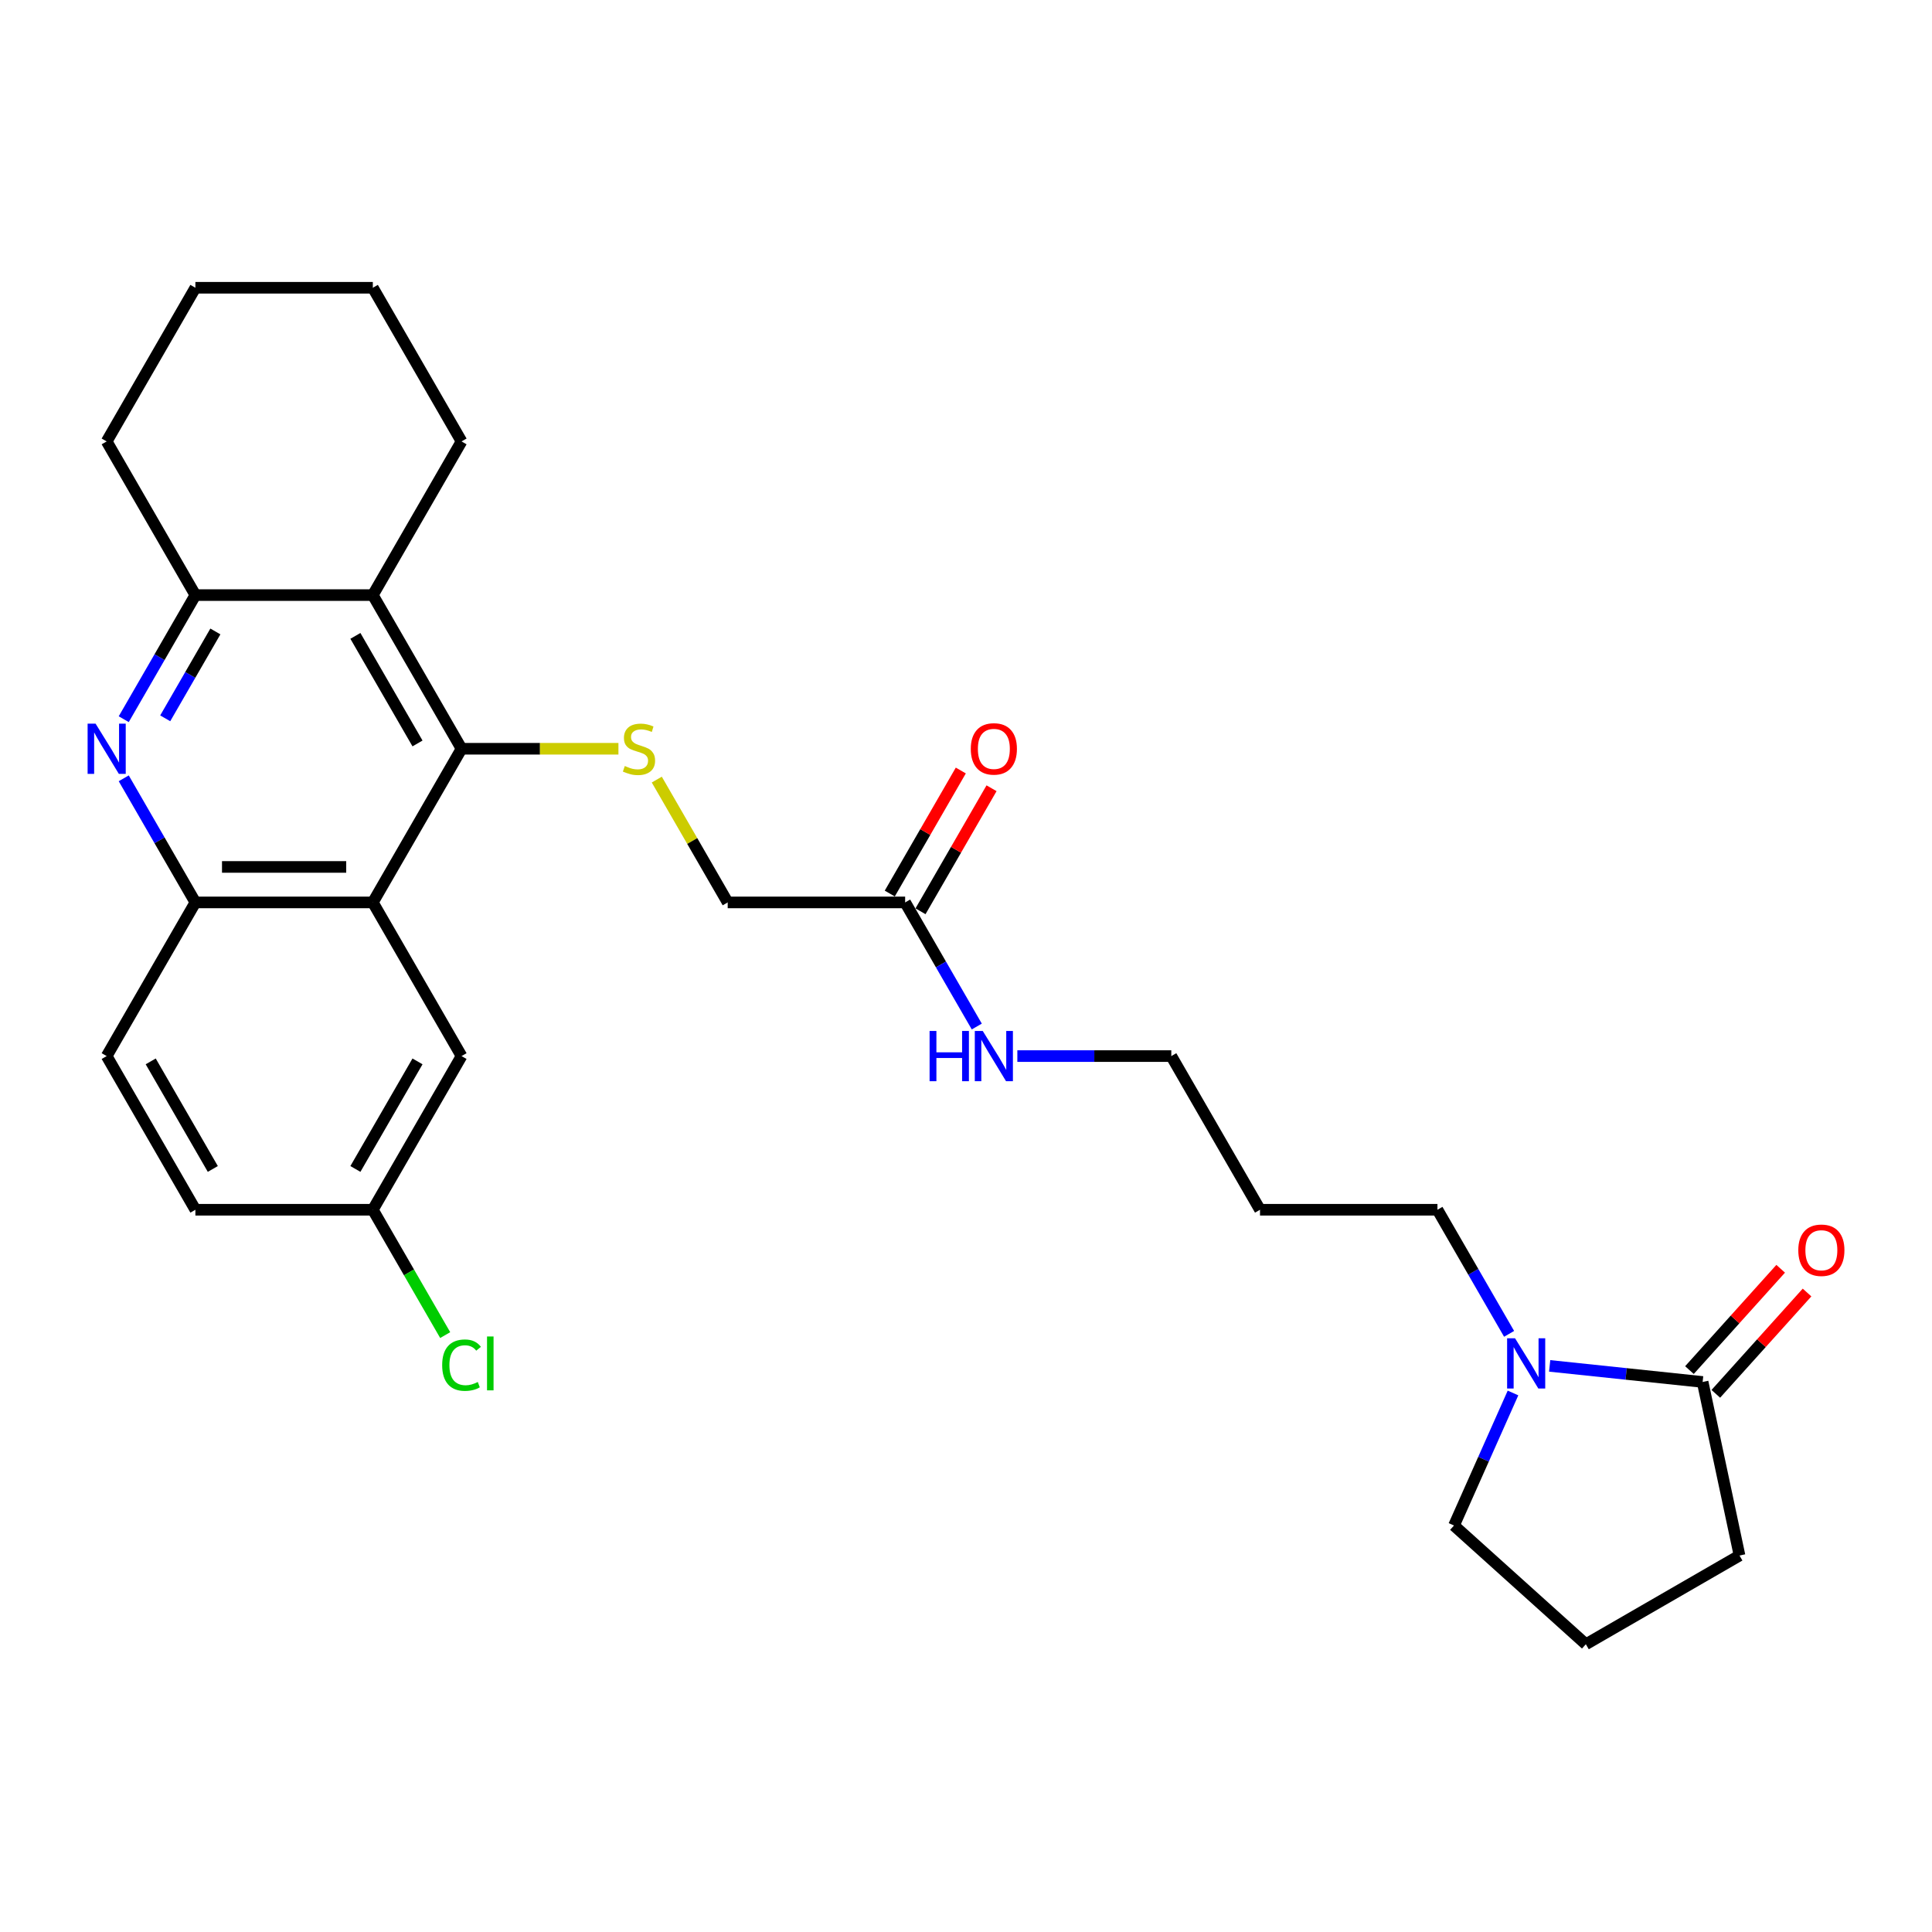 <?xml version='1.0' encoding='iso-8859-1'?>
<svg version='1.1' baseProfile='full'
              xmlns='http://www.w3.org/2000/svg'
                      xmlns:rdkit='http://www.rdkit.org/xml'
                      xmlns:xlink='http://www.w3.org/1999/xlink'
                  xml:space='preserve'
width='1000px' height='1000px' viewBox='0 0 1000 1000'>
<!-- END OF HEADER -->
<rect style='opacity:1.0;fill:#FFFFFF;stroke:none' width='1000' height='1000' x='0' y='0'> </rect>
<path class='bond-0' d='M 238.895,387.554 L 192.975,467.091' style='fill:none;fill-rule:evenodd;stroke:#000000;stroke-width:6px;stroke-linecap:butt;stroke-linejoin:miter;stroke-opacity:1' />
<path class='bond-2' d='M 238.895,387.554 L 192.975,308.017' style='fill:none;fill-rule:evenodd;stroke:#000000;stroke-width:6px;stroke-linecap:butt;stroke-linejoin:miter;stroke-opacity:1' />
<path class='bond-2' d='M 216.1,384.808 L 183.955,329.132' style='fill:none;fill-rule:evenodd;stroke:#000000;stroke-width:6px;stroke-linecap:butt;stroke-linejoin:miter;stroke-opacity:1' />
<path class='bond-6' d='M 238.895,387.554 L 279.498,387.554' style='fill:none;fill-rule:evenodd;stroke:#000000;stroke-width:6px;stroke-linecap:butt;stroke-linejoin:miter;stroke-opacity:1' />
<path class='bond-6' d='M 279.498,387.554 L 320.101,387.554' style='fill:none;fill-rule:evenodd;stroke:#CCCC00;stroke-width:6px;stroke-linecap:butt;stroke-linejoin:miter;stroke-opacity:1' />
<path class='bond-4' d='M 192.975,467.091 L 101.133,467.091' style='fill:none;fill-rule:evenodd;stroke:#000000;stroke-width:6px;stroke-linecap:butt;stroke-linejoin:miter;stroke-opacity:1' />
<path class='bond-4' d='M 179.198,448.723 L 114.91,448.723' style='fill:none;fill-rule:evenodd;stroke:#000000;stroke-width:6px;stroke-linecap:butt;stroke-linejoin:miter;stroke-opacity:1' />
<path class='bond-9' d='M 192.975,467.091 L 238.895,546.628' style='fill:none;fill-rule:evenodd;stroke:#000000;stroke-width:6px;stroke-linecap:butt;stroke-linejoin:miter;stroke-opacity:1' />
<path class='bond-1' d='M 64.047,372.253 L 82.59,340.135' style='fill:none;fill-rule:evenodd;stroke:#0000FF;stroke-width:6px;stroke-linecap:butt;stroke-linejoin:miter;stroke-opacity:1' />
<path class='bond-1' d='M 82.59,340.135 L 101.133,308.017' style='fill:none;fill-rule:evenodd;stroke:#000000;stroke-width:6px;stroke-linecap:butt;stroke-linejoin:miter;stroke-opacity:1' />
<path class='bond-1' d='M 85.517,371.802 L 98.497,349.32' style='fill:none;fill-rule:evenodd;stroke:#0000FF;stroke-width:6px;stroke-linecap:butt;stroke-linejoin:miter;stroke-opacity:1' />
<path class='bond-1' d='M 98.497,349.32 L 111.478,326.837' style='fill:none;fill-rule:evenodd;stroke:#000000;stroke-width:6px;stroke-linecap:butt;stroke-linejoin:miter;stroke-opacity:1' />
<path class='bond-28' d='M 64.047,402.855 L 82.59,434.973' style='fill:none;fill-rule:evenodd;stroke:#0000FF;stroke-width:6px;stroke-linecap:butt;stroke-linejoin:miter;stroke-opacity:1' />
<path class='bond-28' d='M 82.59,434.973 L 101.133,467.091' style='fill:none;fill-rule:evenodd;stroke:#000000;stroke-width:6px;stroke-linecap:butt;stroke-linejoin:miter;stroke-opacity:1' />
<path class='bond-3' d='M 192.975,308.017 L 101.133,308.017' style='fill:none;fill-rule:evenodd;stroke:#000000;stroke-width:6px;stroke-linecap:butt;stroke-linejoin:miter;stroke-opacity:1' />
<path class='bond-20' d='M 192.975,308.017 L 238.895,228.481' style='fill:none;fill-rule:evenodd;stroke:#000000;stroke-width:6px;stroke-linecap:butt;stroke-linejoin:miter;stroke-opacity:1' />
<path class='bond-23' d='M 101.133,308.017 L 55.213,228.481' style='fill:none;fill-rule:evenodd;stroke:#000000;stroke-width:6px;stroke-linecap:butt;stroke-linejoin:miter;stroke-opacity:1' />
<path class='bond-11' d='M 101.133,467.091 L 55.213,546.628' style='fill:none;fill-rule:evenodd;stroke:#000000;stroke-width:6px;stroke-linecap:butt;stroke-linejoin:miter;stroke-opacity:1' />
<path class='bond-5' d='M 781.108,690.401 L 762.565,658.283' style='fill:none;fill-rule:evenodd;stroke:#0000FF;stroke-width:6px;stroke-linecap:butt;stroke-linejoin:miter;stroke-opacity:1' />
<path class='bond-5' d='M 762.565,658.283 L 744.021,626.165' style='fill:none;fill-rule:evenodd;stroke:#000000;stroke-width:6px;stroke-linecap:butt;stroke-linejoin:miter;stroke-opacity:1' />
<path class='bond-7' d='M 802.102,706.979 L 841.691,711.14' style='fill:none;fill-rule:evenodd;stroke:#0000FF;stroke-width:6px;stroke-linecap:butt;stroke-linejoin:miter;stroke-opacity:1' />
<path class='bond-7' d='M 841.691,711.14 L 881.28,715.301' style='fill:none;fill-rule:evenodd;stroke:#000000;stroke-width:6px;stroke-linecap:butt;stroke-linejoin:miter;stroke-opacity:1' />
<path class='bond-19' d='M 783.13,721.002 L 767.858,755.302' style='fill:none;fill-rule:evenodd;stroke:#0000FF;stroke-width:6px;stroke-linecap:butt;stroke-linejoin:miter;stroke-opacity:1' />
<path class='bond-19' d='M 767.858,755.302 L 752.587,789.602' style='fill:none;fill-rule:evenodd;stroke:#000000;stroke-width:6px;stroke-linecap:butt;stroke-linejoin:miter;stroke-opacity:1' />
<path class='bond-13' d='M 339.952,403.516 L 358.304,435.304' style='fill:none;fill-rule:evenodd;stroke:#CCCC00;stroke-width:6px;stroke-linecap:butt;stroke-linejoin:miter;stroke-opacity:1' />
<path class='bond-13' d='M 358.304,435.304 L 376.657,467.091' style='fill:none;fill-rule:evenodd;stroke:#000000;stroke-width:6px;stroke-linecap:butt;stroke-linejoin:miter;stroke-opacity:1' />
<path class='bond-10' d='M 888.105,721.447 L 911.714,695.226' style='fill:none;fill-rule:evenodd;stroke:#000000;stroke-width:6px;stroke-linecap:butt;stroke-linejoin:miter;stroke-opacity:1' />
<path class='bond-10' d='M 911.714,695.226 L 935.324,669.005' style='fill:none;fill-rule:evenodd;stroke:#FF0000;stroke-width:6px;stroke-linecap:butt;stroke-linejoin:miter;stroke-opacity:1' />
<path class='bond-10' d='M 874.455,709.156 L 898.064,682.935' style='fill:none;fill-rule:evenodd;stroke:#000000;stroke-width:6px;stroke-linecap:butt;stroke-linejoin:miter;stroke-opacity:1' />
<path class='bond-10' d='M 898.064,682.935 L 921.673,656.715' style='fill:none;fill-rule:evenodd;stroke:#FF0000;stroke-width:6px;stroke-linecap:butt;stroke-linejoin:miter;stroke-opacity:1' />
<path class='bond-21' d='M 881.28,715.301 L 900.375,805.136' style='fill:none;fill-rule:evenodd;stroke:#000000;stroke-width:6px;stroke-linecap:butt;stroke-linejoin:miter;stroke-opacity:1' />
<path class='bond-8' d='M 468.498,467.091 L 376.657,467.091' style='fill:none;fill-rule:evenodd;stroke:#000000;stroke-width:6px;stroke-linecap:butt;stroke-linejoin:miter;stroke-opacity:1' />
<path class='bond-12' d='M 476.452,471.683 L 494.836,439.841' style='fill:none;fill-rule:evenodd;stroke:#000000;stroke-width:6px;stroke-linecap:butt;stroke-linejoin:miter;stroke-opacity:1' />
<path class='bond-12' d='M 494.836,439.841 L 513.22,407.998' style='fill:none;fill-rule:evenodd;stroke:#FF0000;stroke-width:6px;stroke-linecap:butt;stroke-linejoin:miter;stroke-opacity:1' />
<path class='bond-12' d='M 460.544,462.499 L 478.929,430.656' style='fill:none;fill-rule:evenodd;stroke:#000000;stroke-width:6px;stroke-linecap:butt;stroke-linejoin:miter;stroke-opacity:1' />
<path class='bond-12' d='M 478.929,430.656 L 497.313,398.814' style='fill:none;fill-rule:evenodd;stroke:#FF0000;stroke-width:6px;stroke-linecap:butt;stroke-linejoin:miter;stroke-opacity:1' />
<path class='bond-14' d='M 468.498,467.091 L 487.041,499.209' style='fill:none;fill-rule:evenodd;stroke:#000000;stroke-width:6px;stroke-linecap:butt;stroke-linejoin:miter;stroke-opacity:1' />
<path class='bond-14' d='M 487.041,499.209 L 505.585,531.327' style='fill:none;fill-rule:evenodd;stroke:#0000FF;stroke-width:6px;stroke-linecap:butt;stroke-linejoin:miter;stroke-opacity:1' />
<path class='bond-15' d='M 238.895,546.628 L 192.975,626.165' style='fill:none;fill-rule:evenodd;stroke:#000000;stroke-width:6px;stroke-linecap:butt;stroke-linejoin:miter;stroke-opacity:1' />
<path class='bond-15' d='M 216.1,549.374 L 183.955,605.05' style='fill:none;fill-rule:evenodd;stroke:#000000;stroke-width:6px;stroke-linecap:butt;stroke-linejoin:miter;stroke-opacity:1' />
<path class='bond-30' d='M 55.213,546.628 L 101.133,626.165' style='fill:none;fill-rule:evenodd;stroke:#000000;stroke-width:6px;stroke-linecap:butt;stroke-linejoin:miter;stroke-opacity:1' />
<path class='bond-30' d='M 78.008,549.374 L 110.153,605.05' style='fill:none;fill-rule:evenodd;stroke:#000000;stroke-width:6px;stroke-linecap:butt;stroke-linejoin:miter;stroke-opacity:1' />
<path class='bond-25' d='M 526.578,546.628 L 566.419,546.628' style='fill:none;fill-rule:evenodd;stroke:#0000FF;stroke-width:6px;stroke-linecap:butt;stroke-linejoin:miter;stroke-opacity:1' />
<path class='bond-25' d='M 566.419,546.628 L 606.26,546.628' style='fill:none;fill-rule:evenodd;stroke:#000000;stroke-width:6px;stroke-linecap:butt;stroke-linejoin:miter;stroke-opacity:1' />
<path class='bond-16' d='M 192.975,626.165 L 101.133,626.165' style='fill:none;fill-rule:evenodd;stroke:#000000;stroke-width:6px;stroke-linecap:butt;stroke-linejoin:miter;stroke-opacity:1' />
<path class='bond-18' d='M 192.975,626.165 L 211.703,658.604' style='fill:none;fill-rule:evenodd;stroke:#000000;stroke-width:6px;stroke-linecap:butt;stroke-linejoin:miter;stroke-opacity:1' />
<path class='bond-18' d='M 211.703,658.604 L 230.432,691.043' style='fill:none;fill-rule:evenodd;stroke:#00CC00;stroke-width:6px;stroke-linecap:butt;stroke-linejoin:miter;stroke-opacity:1' />
<path class='bond-17' d='M 744.021,626.165 L 652.18,626.165' style='fill:none;fill-rule:evenodd;stroke:#000000;stroke-width:6px;stroke-linecap:butt;stroke-linejoin:miter;stroke-opacity:1' />
<path class='bond-24' d='M 752.587,789.602 L 820.838,851.056' style='fill:none;fill-rule:evenodd;stroke:#000000;stroke-width:6px;stroke-linecap:butt;stroke-linejoin:miter;stroke-opacity:1' />
<path class='bond-26' d='M 238.895,228.481 L 192.975,148.944' style='fill:none;fill-rule:evenodd;stroke:#000000;stroke-width:6px;stroke-linecap:butt;stroke-linejoin:miter;stroke-opacity:1' />
<path class='bond-31' d='M 900.375,805.136 L 820.838,851.056' style='fill:none;fill-rule:evenodd;stroke:#000000;stroke-width:6px;stroke-linecap:butt;stroke-linejoin:miter;stroke-opacity:1' />
<path class='bond-22' d='M 652.18,626.165 L 606.26,546.628' style='fill:none;fill-rule:evenodd;stroke:#000000;stroke-width:6px;stroke-linecap:butt;stroke-linejoin:miter;stroke-opacity:1' />
<path class='bond-29' d='M 55.213,228.481 L 101.133,148.944' style='fill:none;fill-rule:evenodd;stroke:#000000;stroke-width:6px;stroke-linecap:butt;stroke-linejoin:miter;stroke-opacity:1' />
<path class='bond-27' d='M 192.975,148.944 L 101.133,148.944' style='fill:none;fill-rule:evenodd;stroke:#000000;stroke-width:6px;stroke-linecap:butt;stroke-linejoin:miter;stroke-opacity:1' />
<path  class='atom-2' d='M 49.464 374.55
L 57.986 388.326
Q 58.831 389.685, 60.191 392.146
Q 61.55 394.608, 61.623 394.755
L 61.623 374.55
L 65.076 374.55
L 65.076 400.559
L 61.513 400.559
L 52.366 385.497
Q 51.3 383.734, 50.161 381.713
Q 49.059 379.693, 48.729 379.068
L 48.729 400.559
L 45.349 400.559
L 45.349 374.55
L 49.464 374.55
' fill='#0000FF'/>
<path  class='atom-6' d='M 784.193 692.697
L 792.716 706.473
Q 793.561 707.832, 794.92 710.293
Q 796.279 712.755, 796.353 712.902
L 796.353 692.697
L 799.806 692.697
L 799.806 718.706
L 796.242 718.706
L 787.095 703.644
Q 786.03 701.881, 784.891 699.86
Q 783.789 697.84, 783.458 697.215
L 783.458 718.706
L 780.078 718.706
L 780.078 692.697
L 784.193 692.697
' fill='#0000FF'/>
<path  class='atom-7' d='M 323.389 396.481
Q 323.683 396.591, 324.895 397.106
Q 326.107 397.62, 327.43 397.951
Q 328.789 398.245, 330.112 398.245
Q 332.573 398.245, 334.006 397.069
Q 335.439 395.857, 335.439 393.763
Q 335.439 392.33, 334.704 391.448
Q 334.006 390.567, 332.904 390.089
Q 331.802 389.611, 329.965 389.06
Q 327.65 388.362, 326.254 387.701
Q 324.895 387.04, 323.903 385.644
Q 322.948 384.248, 322.948 381.897
Q 322.948 378.627, 325.152 376.607
Q 327.393 374.586, 331.802 374.586
Q 334.814 374.586, 338.23 376.019
L 337.386 378.848
Q 334.263 377.562, 331.912 377.562
Q 329.377 377.562, 327.981 378.627
Q 326.585 379.656, 326.622 381.456
Q 326.622 382.852, 327.32 383.697
Q 328.055 384.542, 329.083 385.019
Q 330.148 385.497, 331.912 386.048
Q 334.263 386.783, 335.659 387.517
Q 337.055 388.252, 338.047 389.758
Q 339.075 391.228, 339.075 393.763
Q 339.075 397.363, 336.651 399.31
Q 334.263 401.22, 330.259 401.22
Q 327.944 401.22, 326.181 400.706
Q 324.454 400.228, 322.397 399.383
L 323.389 396.481
' fill='#CCCC00'/>
<path  class='atom-11' d='M 930.794 647.124
Q 930.794 640.878, 933.88 637.388
Q 936.966 633.898, 942.734 633.898
Q 948.501 633.898, 951.587 637.388
Q 954.673 640.878, 954.673 647.124
Q 954.673 653.442, 951.551 657.042
Q 948.428 660.606, 942.734 660.606
Q 937.003 660.606, 933.88 657.042
Q 930.794 653.479, 930.794 647.124
M 942.734 657.667
Q 946.701 657.667, 948.832 655.022
Q 950.999 652.34, 950.999 647.124
Q 950.999 642.017, 948.832 639.446
Q 946.701 636.837, 942.734 636.837
Q 938.766 636.837, 936.599 639.409
Q 934.468 641.98, 934.468 647.124
Q 934.468 652.377, 936.599 655.022
Q 938.766 657.667, 942.734 657.667
' fill='#FF0000'/>
<path  class='atom-13' d='M 502.479 387.628
Q 502.479 381.382, 505.565 377.893
Q 508.651 374.403, 514.419 374.403
Q 520.186 374.403, 523.272 377.893
Q 526.358 381.382, 526.358 387.628
Q 526.358 393.946, 523.235 397.547
Q 520.113 401.11, 514.419 401.11
Q 508.688 401.11, 505.565 397.547
Q 502.479 393.983, 502.479 387.628
M 514.419 398.171
Q 518.386 398.171, 520.517 395.526
Q 522.684 392.844, 522.684 387.628
Q 522.684 382.521, 520.517 379.95
Q 518.386 377.341, 514.419 377.341
Q 510.451 377.341, 508.284 379.913
Q 506.153 382.485, 506.153 387.628
Q 506.153 392.881, 508.284 395.526
Q 510.451 398.171, 514.419 398.171
' fill='#FF0000'/>
<path  class='atom-15' d='M 481.154 533.623
L 484.68 533.623
L 484.68 544.681
L 497.979 544.681
L 497.979 533.623
L 501.506 533.623
L 501.506 559.632
L 497.979 559.632
L 497.979 547.62
L 484.68 547.62
L 484.68 559.632
L 481.154 559.632
L 481.154 533.623
' fill='#0000FF'/>
<path  class='atom-15' d='M 508.669 533.623
L 517.192 547.399
Q 518.037 548.758, 519.396 551.22
Q 520.756 553.681, 520.829 553.828
L 520.829 533.623
L 524.282 533.623
L 524.282 559.632
L 520.719 559.632
L 511.571 544.571
Q 510.506 542.807, 509.367 540.787
Q 508.265 538.766, 507.935 538.142
L 507.935 559.632
L 504.555 559.632
L 504.555 533.623
L 508.669 533.623
' fill='#0000FF'/>
<path  class='atom-19' d='M 228.866 706.601
Q 228.866 700.136, 231.878 696.756
Q 234.928 693.339, 240.695 693.339
Q 246.059 693.339, 248.924 697.123
L 246.5 699.107
Q 244.406 696.352, 240.695 696.352
Q 236.764 696.352, 234.67 698.997
Q 232.613 701.605, 232.613 706.601
Q 232.613 711.744, 234.744 714.389
Q 236.911 717.034, 241.099 717.034
Q 243.965 717.034, 247.308 715.308
L 248.336 718.063
Q 246.977 718.945, 244.92 719.459
Q 242.863 719.973, 240.585 719.973
Q 234.928 719.973, 231.878 716.52
Q 228.866 713.067, 228.866 706.601
' fill='#00CC00'/>
<path  class='atom-19' d='M 252.084 691.76
L 255.463 691.76
L 255.463 719.643
L 252.084 719.643
L 252.084 691.76
' fill='#00CC00'/>
</svg>
